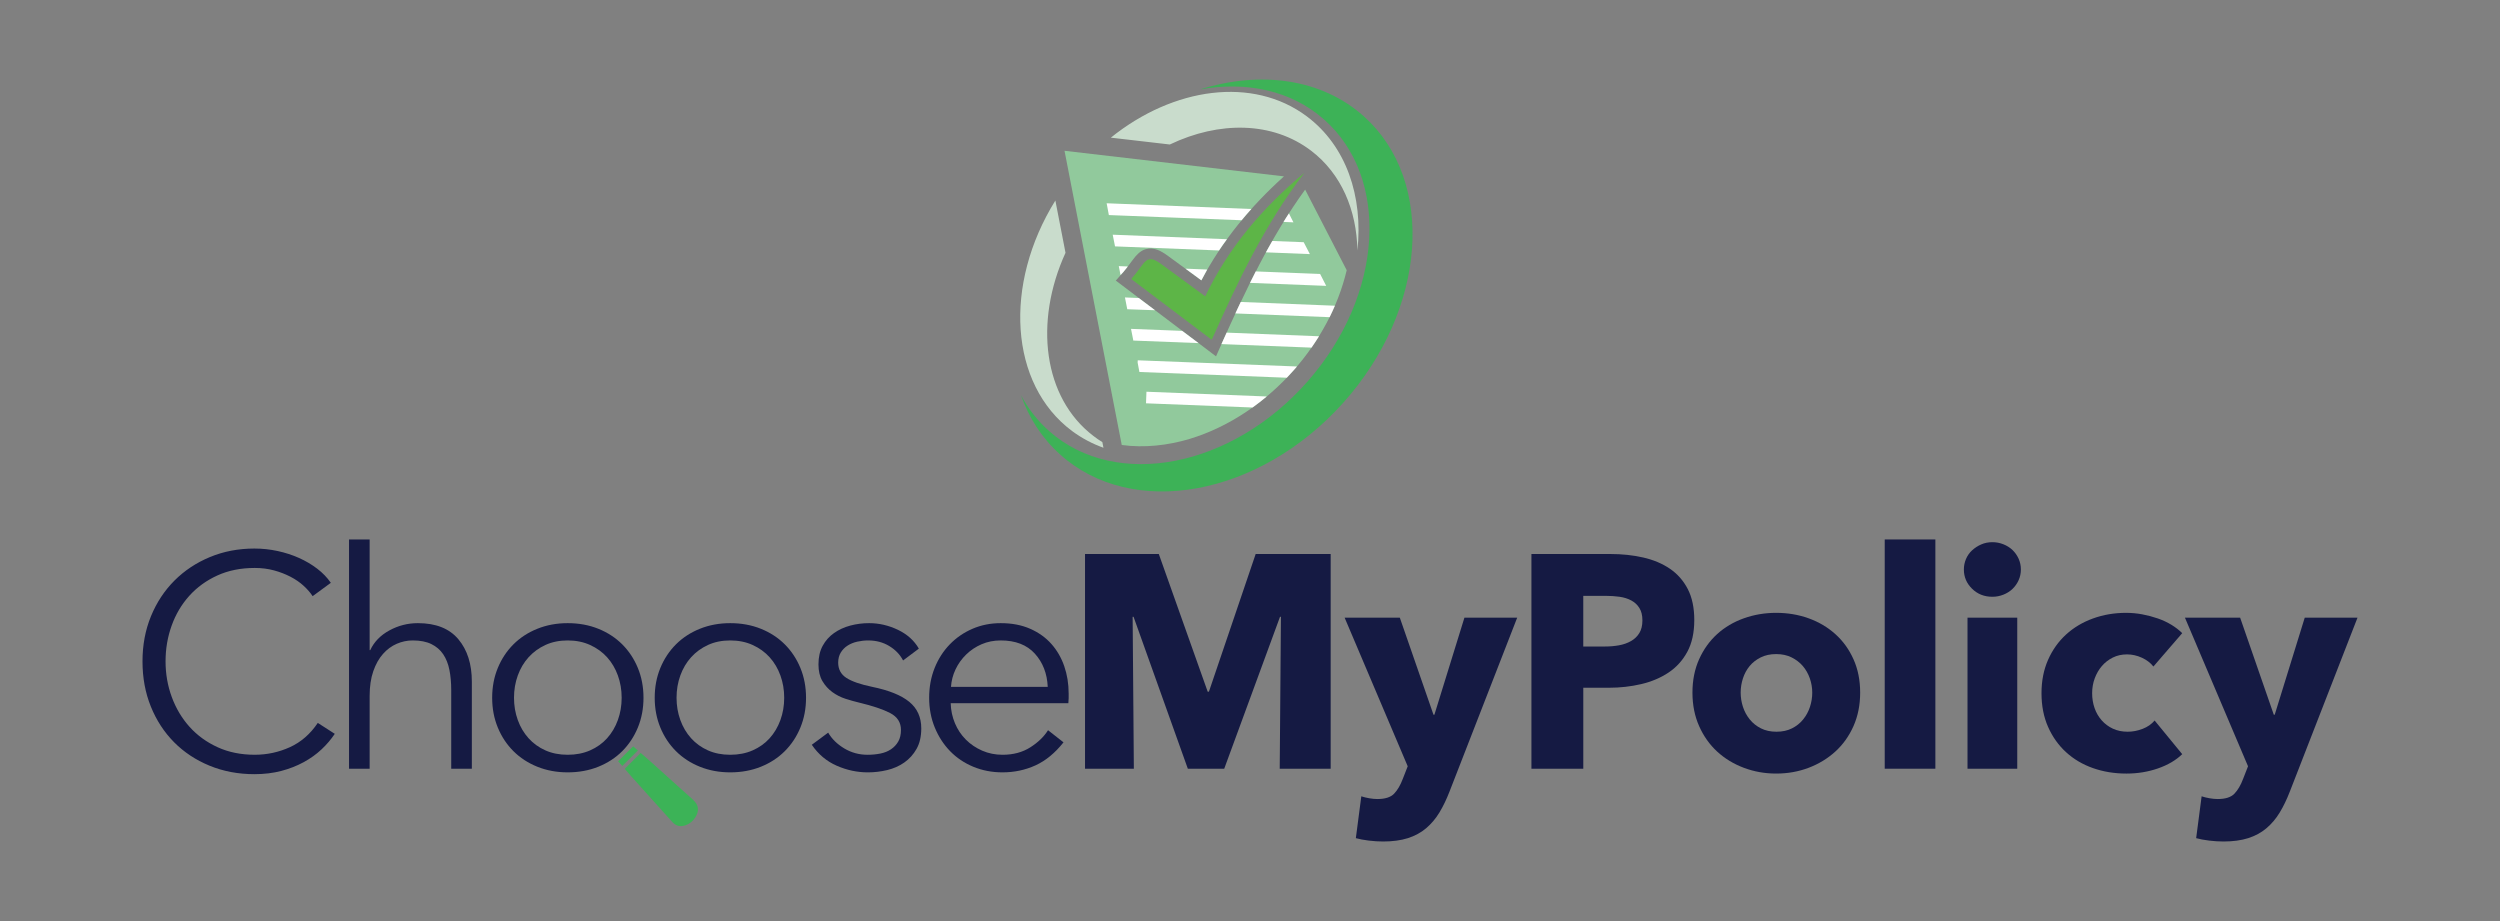 <?xml version="1.0" encoding="UTF-8"?>
<svg id="Layer_1" xmlns="http://www.w3.org/2000/svg" version="1.1" viewBox="0 0 684 252">
  <rect x="0" y="0" width="684" height="252" fill="#808080" stroke="none"/>
  <!-- Generator: Adobe Illustrator 29.4.0, SVG Export Plug-In . SVG Version: 2.1.0 Build 152)  -->
  <defs>
    <style>
      .st0 {
        fill: #151a43;
      }

      .st1 {
        fill: #3cb357;
      }

      .st2 {
        fill: #5db547;
      }

      .st2, .st3, .st4, .st5 {
        fill-rule: evenodd;
      }

      .st6 {
        fill: #fff;
      }

      .st3 {
        fill: #c9dccc;
      }

      .st4 {
        fill: #3db257;
      }

      .st5 {
        fill: #91c99c;
      }
    </style>
  </defs>
  <g>
    <path class="st5" d="M291.252,41.254l15.659,80.496c6.185.845,12.581.121,18.555-1.659,11.073-3.349,20.999-10.288,28.602-18.917,6.819-7.754,12.008-17.167,14.392-27.244l-11.374-22.055c-9.474,13.094-16.292,27.516-22.9,42.3l-1.478,3.319-27.425-20.727,2.052-2.323c.965-1.116,1.78-2.293,2.685-3.47.935-1.237,1.931-2.353,3.47-2.806,2.233-.634,4.224.513,5.974,1.78l9.232,6.758c5.732-10.892,13.486-20.245,22.598-28.451l-60.04-7Z"/>
    <path class="st6" d="M302.778,55.615l39.584,1.569c-.905.996-1.81,2.052-2.655,3.077l-36.326-1.418-.603-3.228ZM352.65,58.391l1.237,2.444-2.715-.121c.483-.784.965-1.569,1.478-2.323h0Z"/>
    <path class="st6" d="M304.437,64.214l31.257,1.237c-.754.996-1.478,2.052-2.172,3.077l-28.451-1.116-.634-3.198ZM348.095,65.934l8.599.332,1.69,3.258-12.038-.483c.573-1.026,1.146-2.082,1.75-3.108h0Z"/>
    <path class="st6" d="M306.097,72.813l2.474.091c-.392.513-.815,1.026-1.237,1.539l-.754.815-.483-2.444ZM324.35,73.507l5.944.241c-.543.965-1.086,1.961-1.599,2.957l-4.345-3.198ZM343.569,74.261l17.62.694,1.659,3.258-20.848-.815c.513-1.056,1.056-2.082,1.569-3.138h0Z"/>
    <path class="st6" d="M307.786,81.381l3.771.151,4.465,3.349-7.603-.272-.634-3.228ZM339.466,82.618l25.766,1.026c-.453,1.056-.935,2.082-1.448,3.138l-25.796-1.026c.513-1.056.996-2.082,1.478-3.138h0Z"/>
    <path class="st6" d="M309.446,89.98l13.999.543,4.465,3.349-17.831-.694-.634-3.198ZM335.604,91.006l25.283.996c-.664,1.056-1.358,2.082-2.052,3.108l-24.65-.965c.483-1.056.935-2.112,1.418-3.138h0Z"/>
    <path class="st6" d="M311.286,98.579l43.567,1.69c-.272.302-.513.603-.784.905-.634.724-1.297,1.448-1.991,2.172l-40.339-1.569-.483-2.595.03-.603Z"/>
    <path class="st6" d="M313.669,107.177l32.917,1.297c-1.267,1.056-2.565,2.082-3.892,3.017l-29.145-1.146.121-3.168Z"/>
    <path class="st4" d="M373.197,31.871c19.762,17.771,17.167,52.89-5.793,78.445-22.96,25.525-57.596,31.83-77.358,14.03-4.978-4.465-8.538-10.017-10.711-16.232,1.961,3.711,4.556,7.06,7.814,9.926,18.253,16.051,49.873,9.926,70.6-13.667,20.727-23.564,22.719-55.696,4.435-71.747-9.021-7.935-21.271-10.439-33.882-8.146,16.504-5.189,33.248-3.047,44.894,7.392h0Z"/>
    <path class="st3" d="M357.508,31.81c-14.723-10.982-36.416-7.965-53.584,5.853l16.141,1.871c13.517-6.457,28.119-6.336,38.679,1.72,8.237,6.276,12.461,16.262,12.642,27.305,1.599-14.844-3.047-28.662-13.879-36.748h0ZM288.748,54.861c-14.241,22.93-12.611,50.235,4.556,63.057,2.655,1.961,5.551,3.5,8.599,4.586l-.302-1.539c-.845-.513-1.659-1.086-2.444-1.69-13.728-10.469-16.292-31.136-7.633-50.114l-2.776-14.301Z"/>
    <path class="st2" d="M309.506,76.343l22.025,16.624c7.03-15.719,14.361-31.317,25.344-45.679-11.344,9.444-20.758,20.426-27.124,33.791l-12.008-8.81c-4.345-3.168-4.224-.483-8.237,4.073h0Z"/>
  </g>
  <g>
    <g>
      <path class="st0" d="M91.595,200.779c-.997,1.494-2.2,2.906-3.61,4.236-1.41,1.33-3.043,2.502-4.896,3.513-1.854,1.011-3.899,1.811-6.14,2.402-2.24.588-4.688.884-7.343.884-4.425,0-8.519-.775-12.28-2.323-3.762-1.548-6.997-3.692-9.708-6.43-2.71-2.739-4.827-5.987-6.347-9.749-1.523-3.761-2.282-7.883-2.282-12.363s.774-8.601,2.323-12.363c1.548-3.761,3.692-7.011,6.43-9.749,2.738-2.738,5.974-4.881,9.708-6.43,3.735-1.548,7.786-2.323,12.155-2.323,2.158,0,4.274.226,6.348.674,2.074.45,4.024,1.082,5.85,1.897,1.825.815,3.484,1.794,4.978,2.935,1.494,1.142,2.738,2.432,3.735,3.87l-4.979,3.65c-.61-.94-1.425-1.88-2.448-2.821-1.024-.94-2.226-1.77-3.609-2.489-1.384-.718-2.892-1.299-4.522-1.742-1.633-.442-3.39-.664-5.269-.664-3.817,0-7.233.69-10.247,2.068-3.016,1.379-5.574,3.24-7.675,5.582-2.103,2.344-3.707,5.059-4.813,8.147s-1.659,6.341-1.659,9.758.567,6.672,1.702,9.76c1.133,3.088,2.751,5.803,4.853,8.145,2.102,2.344,4.66,4.204,7.676,5.582,3.014,1.38,6.401,2.068,10.164,2.068,3.373,0,6.583-.691,9.625-2.074,3.04-1.382,5.586-3.595,7.632-6.638l4.648,2.987Z"/>
      <path class="st0" d="M101.3,177.879c1.051-2.268,2.794-4.066,5.228-5.393,2.433-1.328,5.032-1.992,7.799-1.992,4.922,0,8.614,1.466,11.077,4.398,2.461,2.932,3.692,6.803,3.692,11.616v23.813h-5.642v-21.49c0-2.046-.166-3.9-.498-5.559-.331-1.66-.9-3.083-1.7-4.273-.803-1.189-1.882-2.116-3.236-2.78-1.356-.664-3.057-.995-5.102-.995-1.494,0-2.946.304-4.356.912-1.411.61-2.67,1.535-3.776,2.78-1.107,1.244-1.992,2.821-2.655,4.729-.664,1.908-.997,4.163-.997,6.762v19.914h-5.642v-62.727h5.642v30.285h.166Z"/>
      <path class="st0" d="M176.059,190.905c0,2.933-.512,5.642-1.535,8.132-1.024,2.489-2.448,4.646-4.273,6.471-1.825,1.826-4.011,3.25-6.555,4.273-2.545,1.023-5.339,1.535-8.381,1.535-2.986,0-5.753-.512-8.296-1.535-2.546-1.023-4.73-2.448-6.555-4.273-1.826-1.825-3.251-3.982-4.274-6.471-1.024-2.489-1.535-5.199-1.535-8.132s.51-5.642,1.535-8.131c1.023-2.489,2.448-4.646,4.274-6.472,1.825-1.825,4.009-3.248,6.555-4.273,2.543-1.023,5.31-1.535,8.296-1.535,3.042,0,5.836.512,8.381,1.535,2.543,1.024,4.73,2.448,6.555,4.273,1.825,1.826,3.248,3.983,4.273,6.472,1.023,2.489,1.535,5.2,1.535,8.131ZM170.086,190.905c0-2.157-.347-4.19-1.038-6.098-.692-1.908-1.674-3.568-2.946-4.978s-2.82-2.531-4.646-3.36c-1.825-.83-3.872-1.244-6.14-1.244s-4.301.415-6.098,1.244c-1.798.83-3.333,1.95-4.605,3.36-1.273,1.411-2.254,3.07-2.946,4.978-.692,1.908-1.036,3.941-1.036,6.098s.345,4.19,1.036,6.099c.692,1.908,1.673,3.568,2.946,4.978,1.272,1.41,2.807,2.517,4.605,3.319,1.797.803,3.829,1.203,6.098,1.203s4.315-.4,6.14-1.203c1.826-.801,3.374-1.908,4.646-3.319,1.272-1.411,2.254-3.07,2.946-4.978.691-1.908,1.038-3.941,1.038-6.099Z"/>
      <path class="st0" d="M220.531,190.905c0,2.933-.512,5.642-1.535,8.132-1.024,2.489-2.448,4.646-4.273,6.471-1.825,1.826-4.011,3.25-6.555,4.273-2.545,1.023-5.339,1.535-8.381,1.535-2.986,0-5.753-.512-8.296-1.535-2.546-1.023-4.73-2.448-6.555-4.273-1.826-1.825-3.251-3.982-4.274-6.471-1.024-2.489-1.535-5.199-1.535-8.132s.51-5.642,1.535-8.131c1.023-2.489,2.448-4.646,4.274-6.472,1.825-1.825,4.009-3.248,6.555-4.273,2.543-1.023,5.31-1.535,8.296-1.535,3.042,0,5.836.512,8.381,1.535,2.543,1.024,4.73,2.448,6.555,4.273,1.825,1.826,3.248,3.983,4.273,6.472,1.023,2.489,1.535,5.2,1.535,8.131ZM214.558,190.905c0-2.157-.347-4.19-1.038-6.098-.692-1.908-1.674-3.568-2.946-4.978s-2.82-2.531-4.646-3.36c-1.825-.83-3.872-1.244-6.14-1.244s-4.301.415-6.098,1.244c-1.798.83-3.333,1.95-4.605,3.36-1.273,1.411-2.254,3.07-2.946,4.978s-1.036,3.941-1.036,6.098.345,4.19,1.036,6.099,1.673,3.568,2.946,4.978c1.272,1.41,2.807,2.517,4.605,3.319,1.797.803,3.829,1.203,6.098,1.203s4.315-.4,6.14-1.203c1.826-.801,3.374-1.908,4.646-3.319,1.272-1.411,2.254-3.07,2.946-4.978.691-1.908,1.038-3.941,1.038-6.099Z"/>
      <path class="st0" d="M247.083,180.7c-.83-1.604-2.089-2.917-3.776-3.941-1.687-1.023-3.609-1.535-5.766-1.535-.995,0-1.991.111-2.987.331-.995.222-1.881.581-2.655,1.079-.775.498-1.398,1.134-1.867,1.908-.47.775-.705,1.688-.705,2.738,0,1.826.746,3.223,2.24,4.19,1.494.968,3.845,1.784,7.053,2.448,4.591.941,7.978,2.31,10.165,4.107,2.184,1.798,3.277,4.218,3.277,7.26,0,2.213-.429,4.08-1.287,5.601-.857,1.522-1.979,2.767-3.36,3.734-1.384.969-2.946,1.659-4.689,2.074-1.743.415-3.499.623-5.268.623-2.933,0-5.781-.61-8.547-1.826-2.767-1.216-5.035-3.124-6.804-5.725l4.481-3.319c.995,1.715,2.461,3.153,4.397,4.315s4.066,1.742,6.389,1.742c1.217,0,2.378-.11,3.485-.332,1.105-.22,2.074-.608,2.904-1.162.83-.552,1.494-1.258,1.991-2.116.498-.857.747-1.921.747-3.195,0-2.046-.983-3.58-2.946-4.605-1.964-1.023-4.799-1.977-8.504-2.863-1.162-.276-2.393-.622-3.692-1.037-1.3-.415-2.503-1.023-3.61-1.826-1.107-.801-2.02-1.811-2.738-3.028-.72-1.216-1.079-2.739-1.079-4.564,0-1.991.387-3.692,1.162-5.103.774-1.411,1.812-2.572,3.112-3.485,1.299-.913,2.779-1.59,4.438-2.033,1.659-.442,3.374-.664,5.145-.664,2.709,0,5.337.61,7.883,1.826,2.543,1.217,4.452,2.933,5.725,5.144l-4.315,3.236Z"/>
      <path class="st0" d="M292.385,189.744v1.245c0,.443-.029.912-.083,1.41h-32.194c.054,1.937.443,3.762,1.162,5.477.718,1.715,1.714,3.208,2.987,4.48,1.271,1.273,2.765,2.282,4.48,3.029s3.569,1.12,5.559,1.12c2.932,0,5.463-.677,7.592-2.033,2.128-1.354,3.747-2.917,4.853-4.688l4.232,3.319c-2.323,2.933-4.882,5.034-7.675,6.306-2.794,1.272-5.795,1.908-9.003,1.908-2.877,0-5.546-.512-8.006-1.535-2.462-1.023-4.579-2.448-6.348-4.273-1.771-1.825-3.167-3.982-4.19-6.471-1.024-2.489-1.535-5.199-1.535-8.132s.498-5.642,1.494-8.131c.995-2.489,2.378-4.646,4.148-6.472,1.771-1.825,3.845-3.248,6.223-4.273,2.378-1.023,4.95-1.535,7.717-1.535,3.04,0,5.724.512,8.048,1.535,2.323,1.024,4.258,2.406,5.807,4.149,1.548,1.742,2.724,3.775,3.527,6.098.801,2.323,1.203,4.813,1.203,7.467ZM286.66,187.919c-.166-3.651-1.342-6.679-3.527-9.085-2.185-2.407-5.297-3.609-9.334-3.609-1.882,0-3.624.346-5.228,1.037-1.605.692-3.015,1.632-4.232,2.821-1.217,1.19-2.185,2.545-2.904,4.066-.72,1.522-1.134,3.111-1.244,4.771h26.468Z"/>
      <path class="st0" d="M350.132,210.321l.331-41.569h-.249l-15.267,41.569h-9.957l-14.851-41.569h-.249l.331,41.569h-13.359v-58.745h20.187l13.376,37.67h.333l12.793-37.67h20.521v58.745h-13.939Z"/>
      <path class="st0" d="M396.597,216.544c-.83,2.158-1.757,4.079-2.78,5.767-1.023,1.686-2.24,3.124-3.65,4.314-1.411,1.189-3.071,2.087-4.979,2.696-1.908.608-4.163.913-6.762.913-1.273,0-2.587-.083-3.941-.249-1.357-.166-2.531-.388-3.527-.664l1.494-11.45c.664.22,1.396.4,2.199.539.801.137,1.535.207,2.199.207,2.102,0,3.622-.485,4.563-1.452.941-.968,1.743-2.337,2.407-4.107l1.328-3.402-17.259-40.657h15.101l9.211,26.552h.248l8.215-26.552h14.436l-18.502,47.544Z"/>
      <path class="st0" d="M463.555,169.664c0,3.43-.636,6.32-1.908,8.671-1.273,2.352-2.987,4.246-5.145,5.684-2.158,1.439-4.646,2.489-7.468,3.153-2.82.663-5.753.995-8.795.995h-7.053v22.154h-14.188v-58.745h21.573c3.208,0,6.209.319,9.003.954,2.794.637,5.228,1.659,7.302,3.07,2.074,1.411,3.706,3.265,4.896,5.559,1.189,2.296,1.784,5.131,1.784,8.504ZM449.366,169.747c0-1.382-.277-2.516-.83-3.401-.554-.885-1.3-1.577-2.241-2.075s-2.005-.83-3.194-.995c-1.19-.166-2.42-.249-3.692-.249h-6.223v13.856h5.974c1.328,0,2.599-.11,3.817-.332,1.217-.22,2.309-.608,3.277-1.162.967-.552,1.728-1.286,2.282-2.199.553-.913.83-2.06.83-3.444Z"/>
      <path class="st0" d="M508.94,189.495c0,3.375-.61,6.43-1.825,9.168-1.218,2.738-2.877,5.061-4.979,6.97-2.103,1.908-4.536,3.389-7.301,4.439-2.767,1.05-5.725,1.576-8.878,1.576-3.1,0-6.044-.526-8.837-1.576-2.794-1.05-5.228-2.531-7.302-4.439-2.074-1.908-3.72-4.232-4.937-6.97-1.218-2.738-1.825-5.794-1.825-9.168s.607-6.416,1.825-9.127c1.217-2.71,2.863-5.006,4.937-6.887,2.074-1.88,4.509-3.319,7.302-4.314,2.792-.996,5.737-1.494,8.837-1.494,3.153,0,6.111.498,8.878,1.494,2.765.995,5.198,2.434,7.301,4.314,2.102,1.881,3.761,4.177,4.979,6.887,1.215,2.711,1.825,5.754,1.825,9.127ZM495.831,189.495c0-1.328-.221-2.627-.664-3.9-.444-1.272-1.079-2.392-1.908-3.361-.83-.967-1.854-1.755-3.069-2.364-1.218-.608-2.628-.913-4.232-.913s-3.016.305-4.232.913c-1.218.609-2.228,1.397-3.029,2.364-.802.969-1.41,2.089-1.825,3.361-.415,1.273-.623,2.572-.623,3.9s.208,2.628.623,3.9c.415,1.273,1.038,2.421,1.867,3.443.83,1.024,1.853,1.84,3.069,2.448,1.217.61,2.627.913,4.232.913s3.015-.304,4.232-.913c1.217-.608,2.241-1.423,3.071-2.448.83-1.023,1.451-2.17,1.866-3.443.415-1.272.623-2.572.623-3.9Z"/>
      <path class="st0" d="M515.66,210.321v-62.727h13.857v62.727h-13.857Z"/>
      <path class="st0" d="M552.913,155.808c0,1.052-.207,2.033-.622,2.945-.415.913-.969,1.701-1.66,2.365s-1.521,1.19-2.489,1.576c-.969.388-1.979.581-3.028.581-2.213,0-4.066-.733-5.559-2.199-1.494-1.465-2.24-3.222-2.24-5.269,0-.996.193-1.95.58-2.863.387-.912.94-1.701,1.659-2.365.718-.663,1.548-1.203,2.489-1.618s1.963-.622,3.071-.622c1.05,0,2.06.194,3.028.58.967.388,1.797.913,2.489,1.576.692.664,1.246,1.452,1.66,2.365s.622,1.895.622,2.945ZM538.31,210.321v-41.321h13.608v41.321h-13.608Z"/>
      <path class="st0" d="M589.171,182.359c-.775-.995-1.825-1.797-3.153-2.406-1.328-.608-2.684-.912-4.066-.912-1.439,0-2.738.29-3.899.871s-2.158,1.356-2.987,2.323c-.83.969-1.481,2.089-1.951,3.361-.47,1.273-.705,2.628-.705,4.065s.22,2.794.664,4.066c.443,1.273,1.092,2.393,1.95,3.36.857.969,1.881,1.729,3.071,2.281,1.189.554,2.53.83,4.024.83,1.382,0,2.751-.262,4.107-.789,1.356-.525,2.448-1.286,3.277-2.281l7.551,9.21c-1.715,1.659-3.928,2.959-6.638,3.9-2.71.94-5.587,1.41-8.629,1.41-3.264,0-6.312-.498-9.14-1.493-2.829-.996-5.286-2.448-7.372-4.356-2.087-1.908-3.729-4.218-4.926-6.929-1.196-2.71-1.794-5.78-1.794-9.21,0-3.373.597-6.416,1.794-9.127,1.197-2.71,2.838-5.02,4.926-6.928,2.086-1.908,4.544-3.374,7.372-4.398,2.829-1.023,5.849-1.535,9.057-1.535,1.494,0,2.973.138,4.44.415,1.465.278,2.876.651,4.232,1.12,1.354.471,2.599,1.052,3.733,1.743,1.133.692,2.116,1.452,2.946,2.281l-7.883,9.127Z"/>
      <path class="st0" d="M626.508,216.544c-.83,2.158-1.757,4.079-2.78,5.767-1.023,1.686-2.24,3.124-3.65,4.314-1.411,1.189-3.071,2.087-4.979,2.696-1.908.608-4.163.913-6.762.913-1.273,0-2.587-.083-3.941-.249-1.357-.166-2.531-.388-3.527-.664l1.494-11.45c.664.22,1.396.4,2.199.539.801.137,1.535.207,2.199.207,2.102,0,3.622-.485,4.563-1.452.941-.968,1.743-2.337,2.407-4.107l1.328-3.402-17.259-40.657h15.101l9.211,26.552h.248l8.215-26.552h14.436l-18.502,47.544Z"/>
    </g>
    <g>
      <path class="st1" d="M170.92,210.356c1.469-1.463,2.899-2.888,4.371-4.353.84.731,1.718,1.477,2.576,2.246,3.914,3.512,7.828,7.023,11.729,10.549,1.587,1.434,1.788,3.022.643,4.837-.623.988-1.476,1.71-2.58,2.12-1.474.547-2.684.288-3.732-.873-3.654-4.045-7.294-8.103-10.935-12.159-.705-.786-1.392-1.589-2.071-2.367Z"/>
      <path class="st1" d="M173.218,204.201c.393.341.864.749,1.309,1.136-1.423,1.409-2.82,2.792-4.272,4.23-.352-.397-.772-.872-1.135-1.281,1.363-1.359,2.701-2.691,4.098-4.084Z"/>
    </g>
  </g>
</svg>